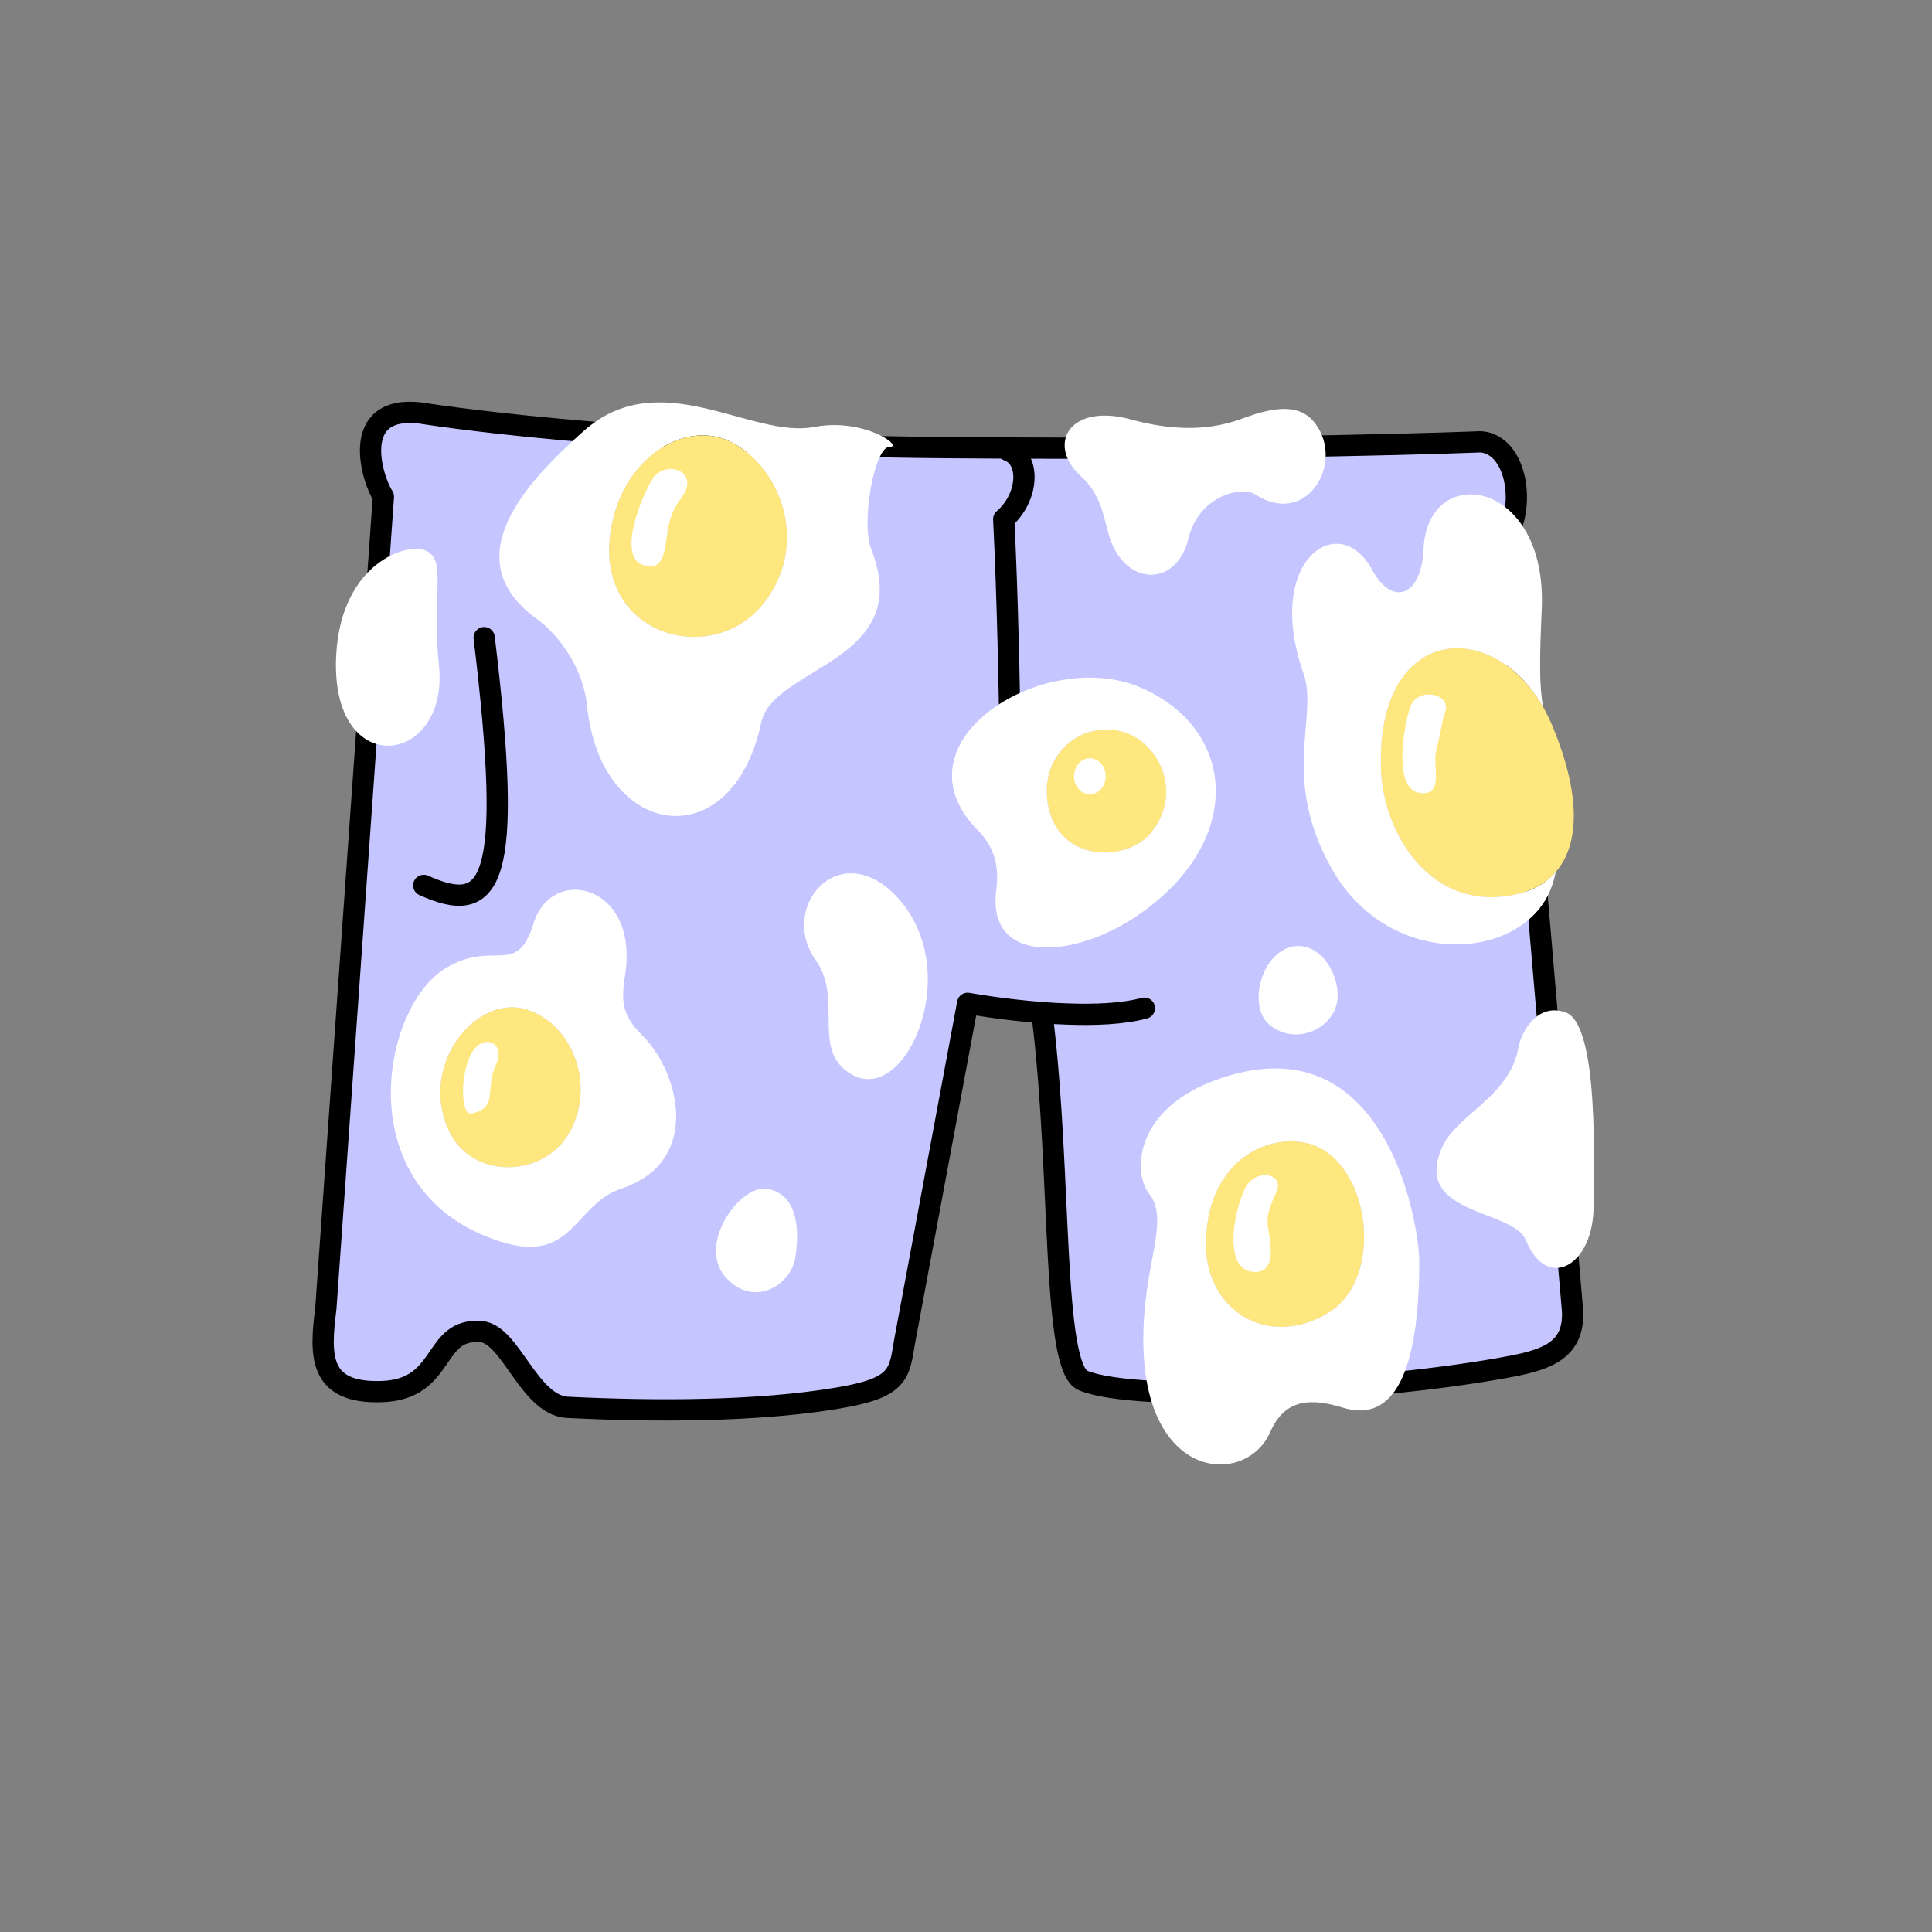 <?xml version="1.0" encoding="UTF-8"?><svg id="Layer_2" xmlns="http://www.w3.org/2000/svg" viewBox="0 0 1000 1000"><rect x="0" y="0" width="1000" height="1000" fill="#808080" stroke="none"/><defs><style>.cls-1,.cls-2{fill:none;}.cls-3{fill:#fff;}.cls-4{fill:#ffe780;}.cls-5{fill:#c5c5ff;}.cls-2{stroke:#000;stroke-linecap:round;stroke-linejoin:round;stroke-width:11px;}</style></defs><g id="_02"><g><rect class="cls-1" width="1000" height="1000"/><g><path class="cls-5" d="m540.09,524.2c-21.4-1.6-39.24-4.88-39.24-4.88l-32.68,175.32c-2.72,16.92-3.12,23.76-34.48,29-42.08,7.08-94.92,7-139.88,4.8-19.96-.96-29.44-37.84-44.68-39.16-25.68-2.28-17.88,29.76-51.28,31-33.36,1.2-32.2-19.08-29.2-42.96l29.8-420.28c-5.96-8.96-17.92-47.72,19.36-43.24,0,0,99.88,16.4,269.8,17.88,169.88,1.48,278.72-3,278.72-3,17.96,1.16,23.8,31.32,13.36,49.2l34.28,400.96c.72,19.32-12.28,24.64-31.28,28.28-70.04,13.44-193.88,19.2-222.08,7.44-16.24-6.76-11.08-105.6-20.84-186.24l.32-4.12Z"/><g><path class="cls-2" d="m539.77,528.32c9.76,80.64,4.6,179.48,20.84,186.24,28.2,11.76,152.04,6,222.08-7.44,19-3.64,32-8.96,31.28-28.28l-34.28-400.96c10.44-17.88,4.6-48.04-13.36-49.2,0,0-108.84,4.48-278.72,3-169.92-1.48-269.8-17.88-269.8-17.88-37.28-4.48-25.32,34.28-19.36,43.24l-29.8,420.28c-3,23.88-4.16,44.16,29.2,42.96,33.4-1.24,25.6-33.28,51.28-31,15.24,1.32,24.72,38.2,44.68,39.16,44.96,2.2,97.8,2.28,139.88-4.8,31.36-5.24,31.76-12.08,34.48-29l32.68-175.32s17.84,3.28,39.24,4.88c3.92.28,7.92.52,11.96.64,14.36.56,29.04,0,40.28-3"/><path class="cls-2" d="m250.61,330.04c15.44,127.88,4.2,144.2-31.28,128.24"/><path class="cls-2" d="m521.85,233.2c11.92,4.48,10.44,24.56-2.32,35.52,3.92,78.84,3.8,183.52,3.8,183.52"/></g></g><g><path class="cls-3" d="m810.21,523.96c18.08,6.16,14.44,83.68,14.6,99.84.36,31.24-24.08,45.04-34.96,18.24-6.68-16.44-58.92-12.8-43.48-48.12,7.36-16.84,35.08-26.32,39.52-51.52,1.28-7.44,9.28-23.6,24.32-18.44Z"/><path class="cls-4" d="m803.41,375.52c14.96,35.8,14.24,61.52,1.84,75.8-5.28,6.16-12.84,10.2-22.2,12-43.12,8.28-67-32.28-68.28-64.68-2.84-74.76,57.04-79.8,83.96-32.68,1.68,3,3.28,6.16,4.68,9.56Z"/><path class="cls-3" d="m805.25,451.32c-.56,2.76-1.28,5.36-2.16,7.76-13.96,38.4-83.2,43.8-113.44-8.84-27.16-47.32-7.12-79.32-14.92-101.56-20.72-58.72,18.32-85.24,35.32-54,10.84,20,25.8,13.6,26.8-10.6,1.92-45.4,64.2-36.68,61.16,31.24-1.16,25.64-1.32,40.16.72,50.64-26.92-47.12-86.8-42.08-83.96,32.68,1.28,32.4,25.16,72.96,68.28,64.68,9.36-1.8,16.92-5.84,22.2-12Z"/><path class="cls-3" d="m734.61,652.92c0,56.68-12.92,83.88-39.4,75.72-16.4-5.04-30.12-4.88-37.72,12.56-13.24,30.56-75.04,25.8-64.52-68.24,2.88-25.6,10.76-43.72,1.92-54.92s-7.36-43.24,33.08-58.52c89.36-33.8,106.64,74.36,106.64,93.4Zm-46.76,26.36c29.76-18.48,21.04-80.36-11.76-87.64-22.36-4.92-51.92,11.36-51.88,52.6.08,34.4,32.6,54.28,63.64,35.04Z"/><path class="cls-3" d="m668.81,490c15.76-3.4,27.08,18.32,22.56,31.36-4.56,13.04-22.56,19.12-34.44,8.92-11.16-9.56-4.28-36.8,11.88-40.28Z"/><path class="cls-4" d="m676.09,591.64c32.8,7.28,41.52,69.16,11.76,87.64-31.04,19.24-63.56-.64-63.64-35.04-.04-41.24,29.52-57.52,51.88-52.6Z"/><path class="cls-3" d="m682.29,221.44c12.48,20.6-7,51.2-32.6,34.44-6.76-4.44-29.2.44-34.64,23.08-6.04,25.28-33.72,25.12-41.44-3.16-2.4-8.76-4.04-20.2-14.04-29.2-18.12-16.32-6.32-38.32,26.04-29.44,33.44,9.16,51.68,1.52,60.48-1.6,20.6-7.28,30.36-3.8,36.2,5.88Z"/><path class="cls-4" d="m579.73,378.36c19.92,4.52,33.48,32.2,15.64,53.2-12.92,15.16-50.04,15.16-53.44-18.32-2.32-23.16,17.24-39.56,37.8-34.88Z"/><path class="cls-3" d="m590.61,355.96c50.04,21.72,54.12,80.8-3.2,118.84-31.96,21.24-76.72,24.68-71.76-14.24,1.16-9,.88-20.32-9.52-30.8-45.28-45.76,34.72-95.44,84.48-73.8Zm4.76,75.6c17.84-21,4.28-48.68-15.64-53.2-20.56-4.68-40.12,11.72-37.8,34.88,3.4,33.48,40.52,33.48,53.44,18.32Z"/><path class="cls-3" d="m463.37,463.32c36.44,37.32,6.56,107.28-21.28,93.44-23.28-11.52-5.24-39.4-19.72-59.52-19.68-27.36,11.52-64.04,41-33.92Z"/><path class="cls-3" d="m421.45,221c25.76-4.92,46.76,10.44,38.96,10.32-7.8-.16-14.84,39.28-9.52,52.76,23.12,58.64-50.68,60.68-56.88,89.92-14.92,70.48-83.12,60.76-90.16-8.68-2.2-21.72-16.8-38.28-25.8-44.8-43.16-31.24-5.72-70.76,23.8-97.2,39.8-35.6,86.72,4,119.6-2.32Zm-26.92,92.16c24.88-30.12,10.4-71.56-16.96-84.72-23.08-11.08-56,8.36-61.6,47.12-7.72,53.2,51.8,69.96,78.56,37.6Z"/><path class="cls-3" d="m396.73,615.32c12.6,1.64,18.16,14.6,14.96,35.48-2.24,14.52-21.92,26.64-36.36,10-14.44-16.64,7.32-47.36,21.4-45.48Z"/><path class="cls-4" d="m377.57,228.44c27.36,13.16,41.84,54.6,16.96,84.72-26.76,32.36-86.28,15.6-78.56-37.6,5.6-38.76,38.52-58.2,61.6-47.12Z"/><path class="cls-3" d="m332.49,535.96c19,18.76,31.24,65.2-10.88,79.28-26.24,8.76-24.68,43.64-70.84,24.4-69.84-29.08-52.56-118.64-20.4-138.32,25.32-15.52,37,5.04,45.76-23.32,9.48-30.6,54.32-20.4,47.52,26-1.92,13.08-2.68,20.6,8.84,31.96Zm-38.04,50.72c14.72-25.6,1.12-58.2-23.4-64.56-24.56-6.36-54.04,28.32-39.08,62.28,11.72,26.72,49.32,25.16,62.48,2.28Z"/><path class="cls-4" d="m271.05,522.12c24.52,6.36,38.12,38.96,23.4,64.56-13.16,22.88-50.76,24.44-62.48-2.28-14.96-33.96,14.52-68.64,39.08-62.28Z"/><path class="cls-3" d="m227.21,344.64c5.2,52.04-56.6,60-53.2-5.44,2.48-48,37.36-59.2,47.08-53.88,9.96,5.4,2.36,21.88,6.12,59.32Z"/></g><path class="cls-3" d="m747.92,368.68c3.88-9.7-14.14-13.4-17.86-2.98-3.72,10.42-8.93,42.42,4.47,44.65,13.4,2.23,6.7-14.14,8.93-22.33,2.23-8.19,2.98-15.63,4.47-19.35Z"/><path class="cls-3" d="m660.85,616.49c3.88-9.7-11.64-11.49-16.37-1.49-6.7,14.14-10.42,40.93,2.98,43.16,13.4,2.23,10.45-13.98,8.93-22.33-1.49-8.19,2.98-15.63,4.47-19.35Z"/><path class="cls-3" d="m354.6,254.61c5.6-11.7-10.84-16.18-16.77-6.84-5.92,9.34-18.05,39.41-5.48,44.54,12.58,5.13,11.88-11.51,13.63-19.81,2.31-10.98,6.89-14.28,8.62-17.89Z"/><ellipse class="cls-3" cx="564.1" cy="401.8" rx="8.19" ry="9.3"/><path class="cls-3" d="m256.75,551.01c5.41-11.51-6.7-16.37-12.65-5.95-5.95,10.42-5.87,32.49,0,31.26,14.14-2.98,6.7-12.65,12.65-25.3Z"/></g></g></svg>